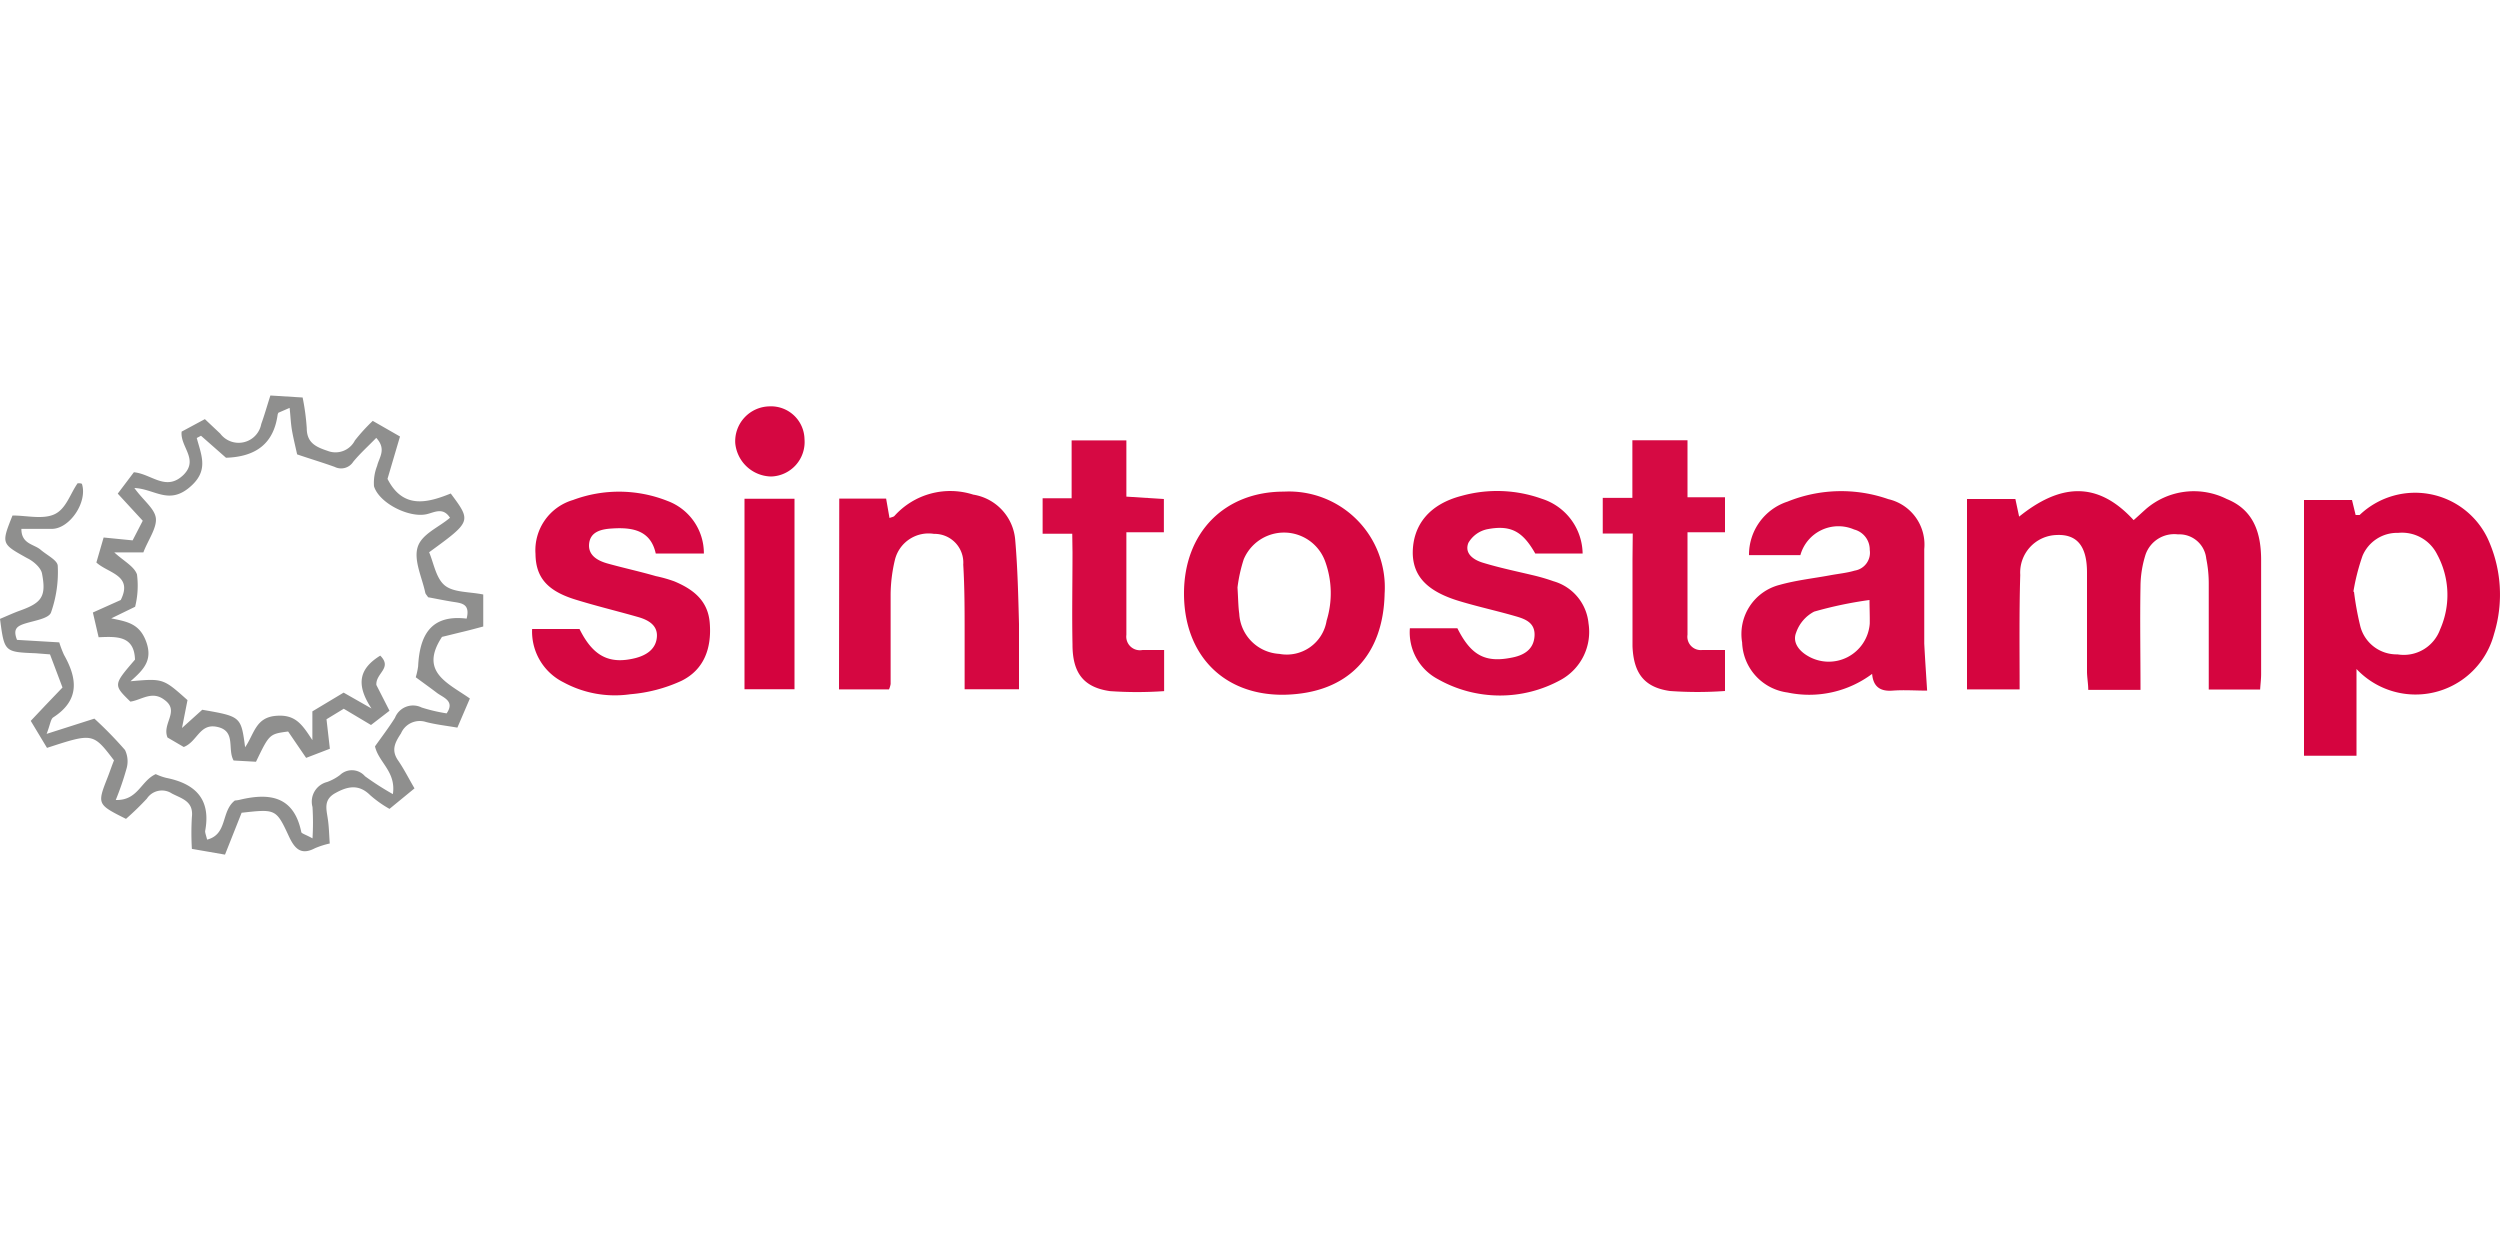 <svg id="Layer_1" data-name="Layer 1" xmlns="http://www.w3.org/2000/svg" viewBox="0 0 200 100"><defs><style>.cls-1{fill:#8f8f8e;}.cls-2{fill:#d5053f;}.cls-3{fill:#d5043f;}.cls-4{fill:#d50842;}.cls-5{fill:#d50640;}.cls-6{fill:#d50741;}.cls-7{fill:#d60a43;}.cls-8{fill:#d60943;}.cls-9{fill:#d4033e;}</style></defs><title>logo-sintostamp</title><path class="cls-1" d="M26.12,57.54l.27,2.36-1.9.73-1.44-2.11c-1.5.2-1.5.2-2.57,2.42l-1.79-.1c-.53-.91.24-2.4-1.37-2.7-1.36-.26-1.54,1.2-2.62,1.62L13.4,59c-.46-1.12,1-2.1-.23-3-1-.78-1.84,0-2.74.13-1.37-1.34-1.37-1.34.37-3.36-.06-1.94-1.49-1.85-2.91-1.79L7.43,49l2.23-1c1-2-1-2.13-1.95-3L8.29,43l2.32.23.81-1.57-2-2.17,1.29-1.71c1.42.13,2.59,1.59,4,.18,1.19-1.24-.31-2.22-.18-3.43l1.86-1,1.23,1.16a1.84,1.84,0,0,0,3.28-.77c.25-.69.45-1.4.73-2.28l2.58.16a18.26,18.26,0,0,1,.33,2.45c0,1.18.74,1.51,1.67,1.82a1.74,1.74,0,0,0,2.18-.83,14.53,14.53,0,0,1,1.43-1.57L32,34.92l-1,3.39c1.23,2.42,3.16,1.94,5.06,1.17,1.66,2.23,1.66,2.23-1.73,4.7.37.87.55,2.09,1.26,2.66s1.94.49,3.07.72v2.56c-.49.13-1.07.29-1.66.43s-1.21.3-1.64.4c-1.84,2.8.45,3.68,2.23,4.93l-1,2.33c-.86-.15-1.7-.24-2.51-.45a1.63,1.63,0,0,0-2,.91c-.49.74-.8,1.35-.23,2.17.45.65.81,1.37,1.31,2.23l-2,1.64a9,9,0,0,1-1.55-1.1c-.92-.91-1.82-.7-2.79-.16s-.7,1.3-.59,2.1c.09.61.1,1.24.15,1.93a6.68,6.68,0,0,0-1.19.38c-1.14.6-1.64,0-2.1-1-1-2.16-1.06-2.14-3.76-1.84L18,68.37l-2.65-.46a21.47,21.47,0,0,1,0-2.54c.15-1.27-.79-1.47-1.6-1.89a1.44,1.44,0,0,0-2,.41,23,23,0,0,1-1.67,1.62c-2.3-1.15-2.31-1.18-1.49-3.27.19-.48.36-1,.53-1.41-1.68-2.2-1.68-2.2-5.36-1L2.46,57.67l1.18-1.25L5,55,4,52.35l-1.15-.09C.35,52.16.35,52.16,0,49.51c.48-.2,1-.44,1.51-.63,1.82-.64,2.21-1.13,1.85-3-.09-.47-.7-1-1.19-1.23C.11,43.5.09,43.52,1,41.24c1.15,0,2.43.33,3.36-.1s1.25-1.63,1.85-2.48c.14,0,.33,0,.35.07.45,1.46-1,3.59-2.43,3.58-.79,0-1.58,0-2.42,0,0,1.22,1,1.21,1.54,1.67s1.35.84,1.37,1.29A9.71,9.71,0,0,1,4.08,49c-.17.47-1.27.64-2,.86s-1.06.45-.72,1.33l3.38.2a8.37,8.37,0,0,0,.38,1c1.08,1.91,1.26,3.63-.86,5-.21.14-.24.57-.53,1.32l3.82-1.22A30.81,30.81,0,0,1,10,60a2.08,2.08,0,0,1,.11,1.53A22.94,22.94,0,0,1,9.26,64c1.78.05,2-1.53,3.2-2.07a4.46,4.46,0,0,0,.84.3c2.36.47,3.59,1.73,3.11,4.26,0,.15.07.33.16.68,1.66-.43,1.09-2.26,2.22-3.13a2.3,2.3,0,0,0,.44-.07c2.38-.56,4.28-.25,4.87,2.58,0,.13.35.21.9.52a20.39,20.39,0,0,0,0-2.51,1.62,1.62,0,0,1,1.17-2A3.88,3.88,0,0,0,27.2,62a1.38,1.38,0,0,1,2,.1,23,23,0,0,0,2.23,1.43C31.7,61.73,30.29,61,30,59.71c.5-.71,1.09-1.48,1.6-2.29a1.55,1.55,0,0,1,2.13-.82,13.27,13.27,0,0,0,2,.47c.69-1-.28-1.26-.79-1.65s-1.1-.81-1.68-1.24a5.76,5.76,0,0,0,.19-.87c.12-2.47,1-4.17,3.88-3.82.31-1.22-.45-1.24-1.13-1.35s-1.35-.25-1.95-.36c-.12-.18-.21-.26-.23-.37-.26-1.22-.93-2.57-.61-3.63S35.09,42.2,36,41.42c-.57-.88-1.25-.42-1.89-.28-1.4.3-3.78-.89-4.19-2.24a3.72,3.72,0,0,1,.25-1.63c.16-.68.77-1.33-.07-2.24-.63.65-1.29,1.24-1.84,1.91a1.15,1.15,0,0,1-1.49.41c-1-.36-1.95-.64-3-1-.14-.64-.29-1.24-.4-1.85s-.12-1.12-.2-1.87l-.9.39s-.05.1-.06.16c-.31,2.25-1.67,3.36-4.13,3.44l-2-1.76-.34.18c.39,1.46,1,2.67-.64,4s-2.76.07-4.35,0c.71,1,1.64,1.65,1.72,2.43s-.65,1.78-1,2.72H9.14c.75.69,1.6,1.12,1.82,1.77a7,7,0,0,1-.15,2.58l-1.91.93c1.27.26,2.27.41,2.8,1.88s-.21,2.23-1.26,3.15c2.61-.23,2.61-.23,4.56,1.51l-.44,2.23,1.62-1.46c3.1.54,3.1.54,3.43,3,.73-1.06.83-2.36,2.43-2.51s2.13.69,2.95,1.94V56.91l2.5-1.5,2.23,1.27c-1.32-2-.92-3.23.7-4.23,1,1-.38,1.4-.31,2.35l1.05,2.06L29.68,58,27.5,56.7Z"/><path class="cls-2" d="M161.57,55.15h-4.21V39.92h3.87l.3,1.41c3.13-2.52,6.16-3,9.16.28.3-.26.65-.59,1-.9a5.87,5.87,0,0,1,6.45-.79c2.18.88,2.75,2.75,2.75,4.89,0,3,0,6.07,0,9.11,0,.39-.05.78-.08,1.24h-4.11c0-2.88,0-5.67,0-8.47a9.94,9.94,0,0,0-.2-2,2.16,2.16,0,0,0-2.26-1.94,2.43,2.43,0,0,0-2.59,1.6,8.58,8.58,0,0,0-.41,2.52c-.05,2.74,0,5.48,0,8.32h-4.18c0-.49-.1-1-.1-1.48,0-2.63,0-5.27,0-7.91,0-2.15-.83-3.07-2.42-3a3,3,0,0,0-2.92,3.19C161.53,48.93,161.57,52,161.57,55.15Z"/><path class="cls-3" d="M184.32,60.46V40h3.84l.29,1.2c.12,0,.26,0,.32,0A6.43,6.43,0,0,1,199,43.05a10.7,10.7,0,0,1,.52,7.68,6.49,6.49,0,0,1-11,2.79v6.94Zm4-13.12A23.45,23.45,0,0,0,188.8,50a3,3,0,0,0,3,2.35,3.09,3.09,0,0,0,3.41-2,6.8,6.8,0,0,0-.24-6,3.14,3.14,0,0,0-3.12-1.72A3,3,0,0,0,189,44.47,17.07,17.07,0,0,0,188.27,47.34Z"/><path class="cls-4" d="M154.17,55.25c-.94,0-1.85-.07-2.76,0s-1.55-.24-1.64-1.34A8.4,8.4,0,0,1,143,55.4a4.18,4.18,0,0,1-3.63-4,4.06,4.06,0,0,1,3-4.61c1.32-.37,2.69-.52,4-.76.68-.13,1.37-.19,2-.38A1.45,1.45,0,0,0,149.58,44a1.66,1.66,0,0,0-1.25-1.64,3.16,3.16,0,0,0-4.3,2.05h-4.11A4.47,4.47,0,0,1,143,40.13a11.42,11.42,0,0,1,8.06-.2,3.73,3.73,0,0,1,2.88,4c0,2.52,0,5,0,7.56C154,52.65,154.08,53.84,154.17,55.25ZM149.56,48a31.46,31.46,0,0,0-4.43.93,3,3,0,0,0-1.44,1.68c-.3.75.19,1.42.89,1.84a3.29,3.29,0,0,0,5-2.56C149.59,49.23,149.56,48.61,149.56,48Z"/><path class="cls-5" d="M94.72,47.48c0-4.87,3.24-8.16,8-8.15a7.67,7.67,0,0,1,8.05,8.15c-.1,4.88-2.87,8-8.05,8.1C97.89,55.64,94.72,52.39,94.72,47.48ZM99,47c.06,1,.06,1.54.14,2.1a3.4,3.4,0,0,0,3.2,3.21,3.23,3.23,0,0,0,3.79-2.66,7.45,7.45,0,0,0-.1-4.69,3.5,3.5,0,0,0-6.53-.22A12,12,0,0,0,99,47Z"/><path class="cls-6" d="M67.14,39.89h3.75l.27,1.55c.16-.07.32-.08.4-.17a6,6,0,0,1,6.3-1.7,4,4,0,0,1,3.36,3.66c.19,2.22.24,4.45.3,6.68,0,1.71,0,3.42,0,5.23H77.17c0-1.53,0-3,0-4.47,0-1.83,0-3.67-.11-5.5a2.3,2.3,0,0,0-2.34-2.46,2.77,2.77,0,0,0-3.13,2.09,12.34,12.34,0,0,0-.34,2.71c0,2.4,0,4.81,0,7.21a1.71,1.71,0,0,1-.13.43h-4Z"/><path class="cls-6" d="M126.61,44.28h-3.79c-1-1.76-1.94-2.31-3.85-1.94a2.28,2.28,0,0,0-1.5,1.09c-.34.86.43,1.37,1.17,1.59,1.31.4,2.66.68,4,1a15.41,15.41,0,0,1,1.64.48,3.88,3.88,0,0,1,2.8,3.36,4.38,4.38,0,0,1-2.2,4.52,10.08,10.08,0,0,1-9.87-.06,4.23,4.23,0,0,1-2.22-4.06h3.8c1.08,2.15,2.2,2.77,4.3,2.36,1-.18,1.79-.64,1.87-1.71s-.7-1.38-1.51-1.61c-1.48-.43-3-.76-4.46-1.2-2.62-.78-3.74-2-3.77-3.85,0-2.24,1.32-3.91,3.9-4.58a10.59,10.59,0,0,1,6.42.23A4.67,4.67,0,0,1,126.61,44.28Z"/><path class="cls-6" d="M56.31,44.28H52.46c-.41-1.86-1.86-2.11-3.51-2-.86.05-1.72.26-1.82,1.21s.7,1.38,1.51,1.6c1.26.35,2.55.63,3.83,1a10.85,10.85,0,0,1,1.48.42c1.5.63,2.69,1.53,2.83,3.33.16,2-.44,3.73-2.27,4.63a12.18,12.18,0,0,1-4.09,1.07,8.61,8.61,0,0,1-5.33-.95,4.53,4.53,0,0,1-2.52-4.27h3.79c1.07,2.16,2.36,2.85,4.46,2.33.9-.23,1.65-.72,1.73-1.68s-.7-1.38-1.51-1.61c-1.71-.49-3.43-.9-5.12-1.43-2.18-.7-3.06-1.78-3.08-3.61a4.19,4.19,0,0,1,3-4.32,10.51,10.51,0,0,1,7.57.08A4.46,4.46,0,0,1,56.31,44.28Z"/><path class="cls-7" d="M130.62,42.68h-2.4V39.83h2.37V35.22H135v4.56h3v2.8h-3c0,2.86,0,5.53,0,8.2A1.07,1.07,0,0,0,136.18,52H138v3.28a30.7,30.7,0,0,1-4.4,0c-2.07-.29-2.91-1.43-3-3.57,0-2.34,0-4.69,0-7Z"/><path class="cls-8" d="M85.78,42.7H83.41V39.86h2.32V35.23h4.38v4.5l3,.19v2.66h-3c0,2.87,0,5.54,0,8.21A1.09,1.09,0,0,0,91.4,52h1.73v3.29a31.12,31.12,0,0,1-4.33,0c-2.1-.3-3-1.44-3-3.72-.05-2.46,0-4.93,0-7.39Z"/><path class="cls-9" d="M59.56,39.9h4V55.14h-4Z"/><path class="cls-6" d="M61.69,38.12a2.94,2.94,0,0,1-2.87-2.67,2.79,2.79,0,0,1,2.71-2.94,2.68,2.68,0,0,1,2.83,2.62A2.76,2.76,0,0,1,61.69,38.12Z"/></svg>
